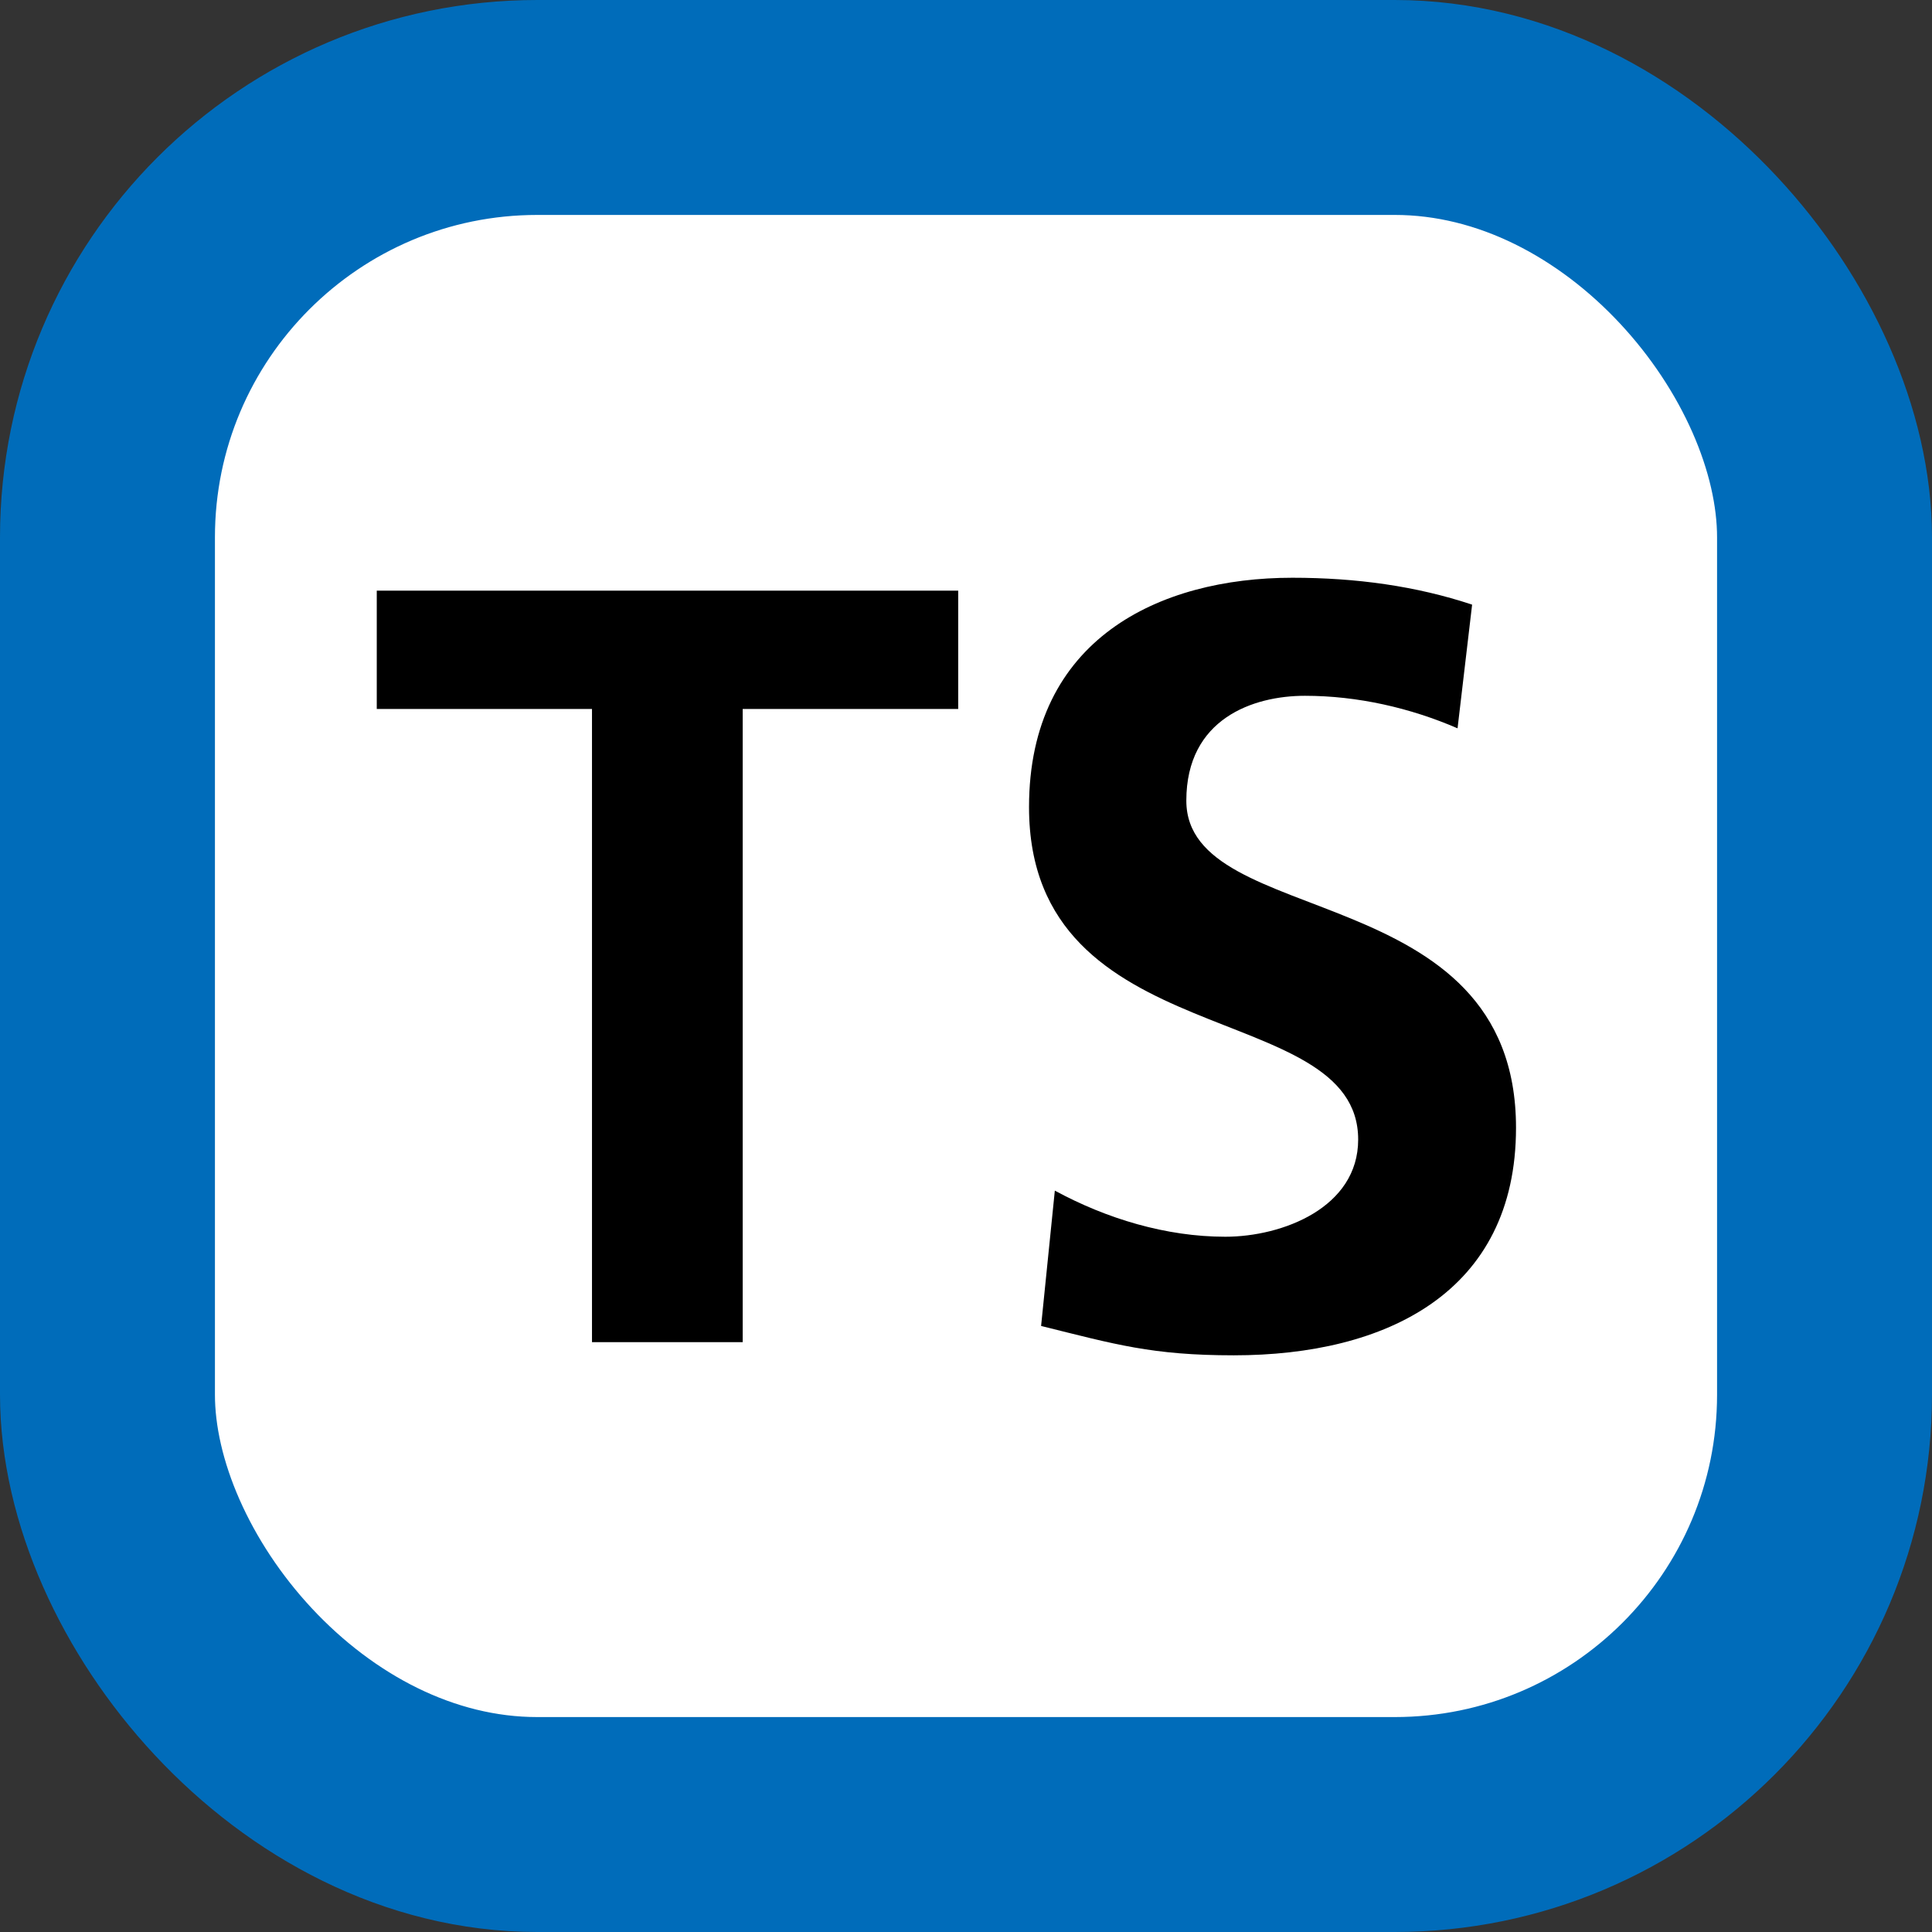 <?xml version="1.0" encoding="utf-8"?>
<svg version="1.1" xmlns="http://www.w3.org/2000/svg" width="400" height="400" viewBox="0 0 400 400">
<rect x="0" y="0" width="400" height="400" fill="#333333" stroke="none"/>
<rect style="fill:#fff;stroke:#006CBA;stroke-width:44.5;stroke-linejoin:round" rx="89" ry="89" x="22.25" y="22.25" width="355.5" height="355.5"/>
<path d="M122.566,146.785 H78.005 V122.288 H198.386 V146.785 H153.769 V277.879 H122.566"/>
<path d="M301.771,150.792c-9.775-4.234-20.688-6.735-31.603-6.735c-10.687,0-24.552,4.718-24.552,21.712
	c0,26.969,68.259,15.601,68.259,67.72c0,34.156-26.995,47.115-58.428,47.115c-16.937,0-24.554-2.271-39.898-6.078l2.843-28.021
	c10.685,5.799,23.019,9.549,35.293,9.549c11.824,0,27.51-6.023,27.51-20.121c0-29.608-68.146-17.334-68.146-68.828
	c0-34.813,26.997-47.487,54.508-47.487c13.299,0,25.689,1.733,37.229,5.569L301.771,150.792z"/>
</svg>